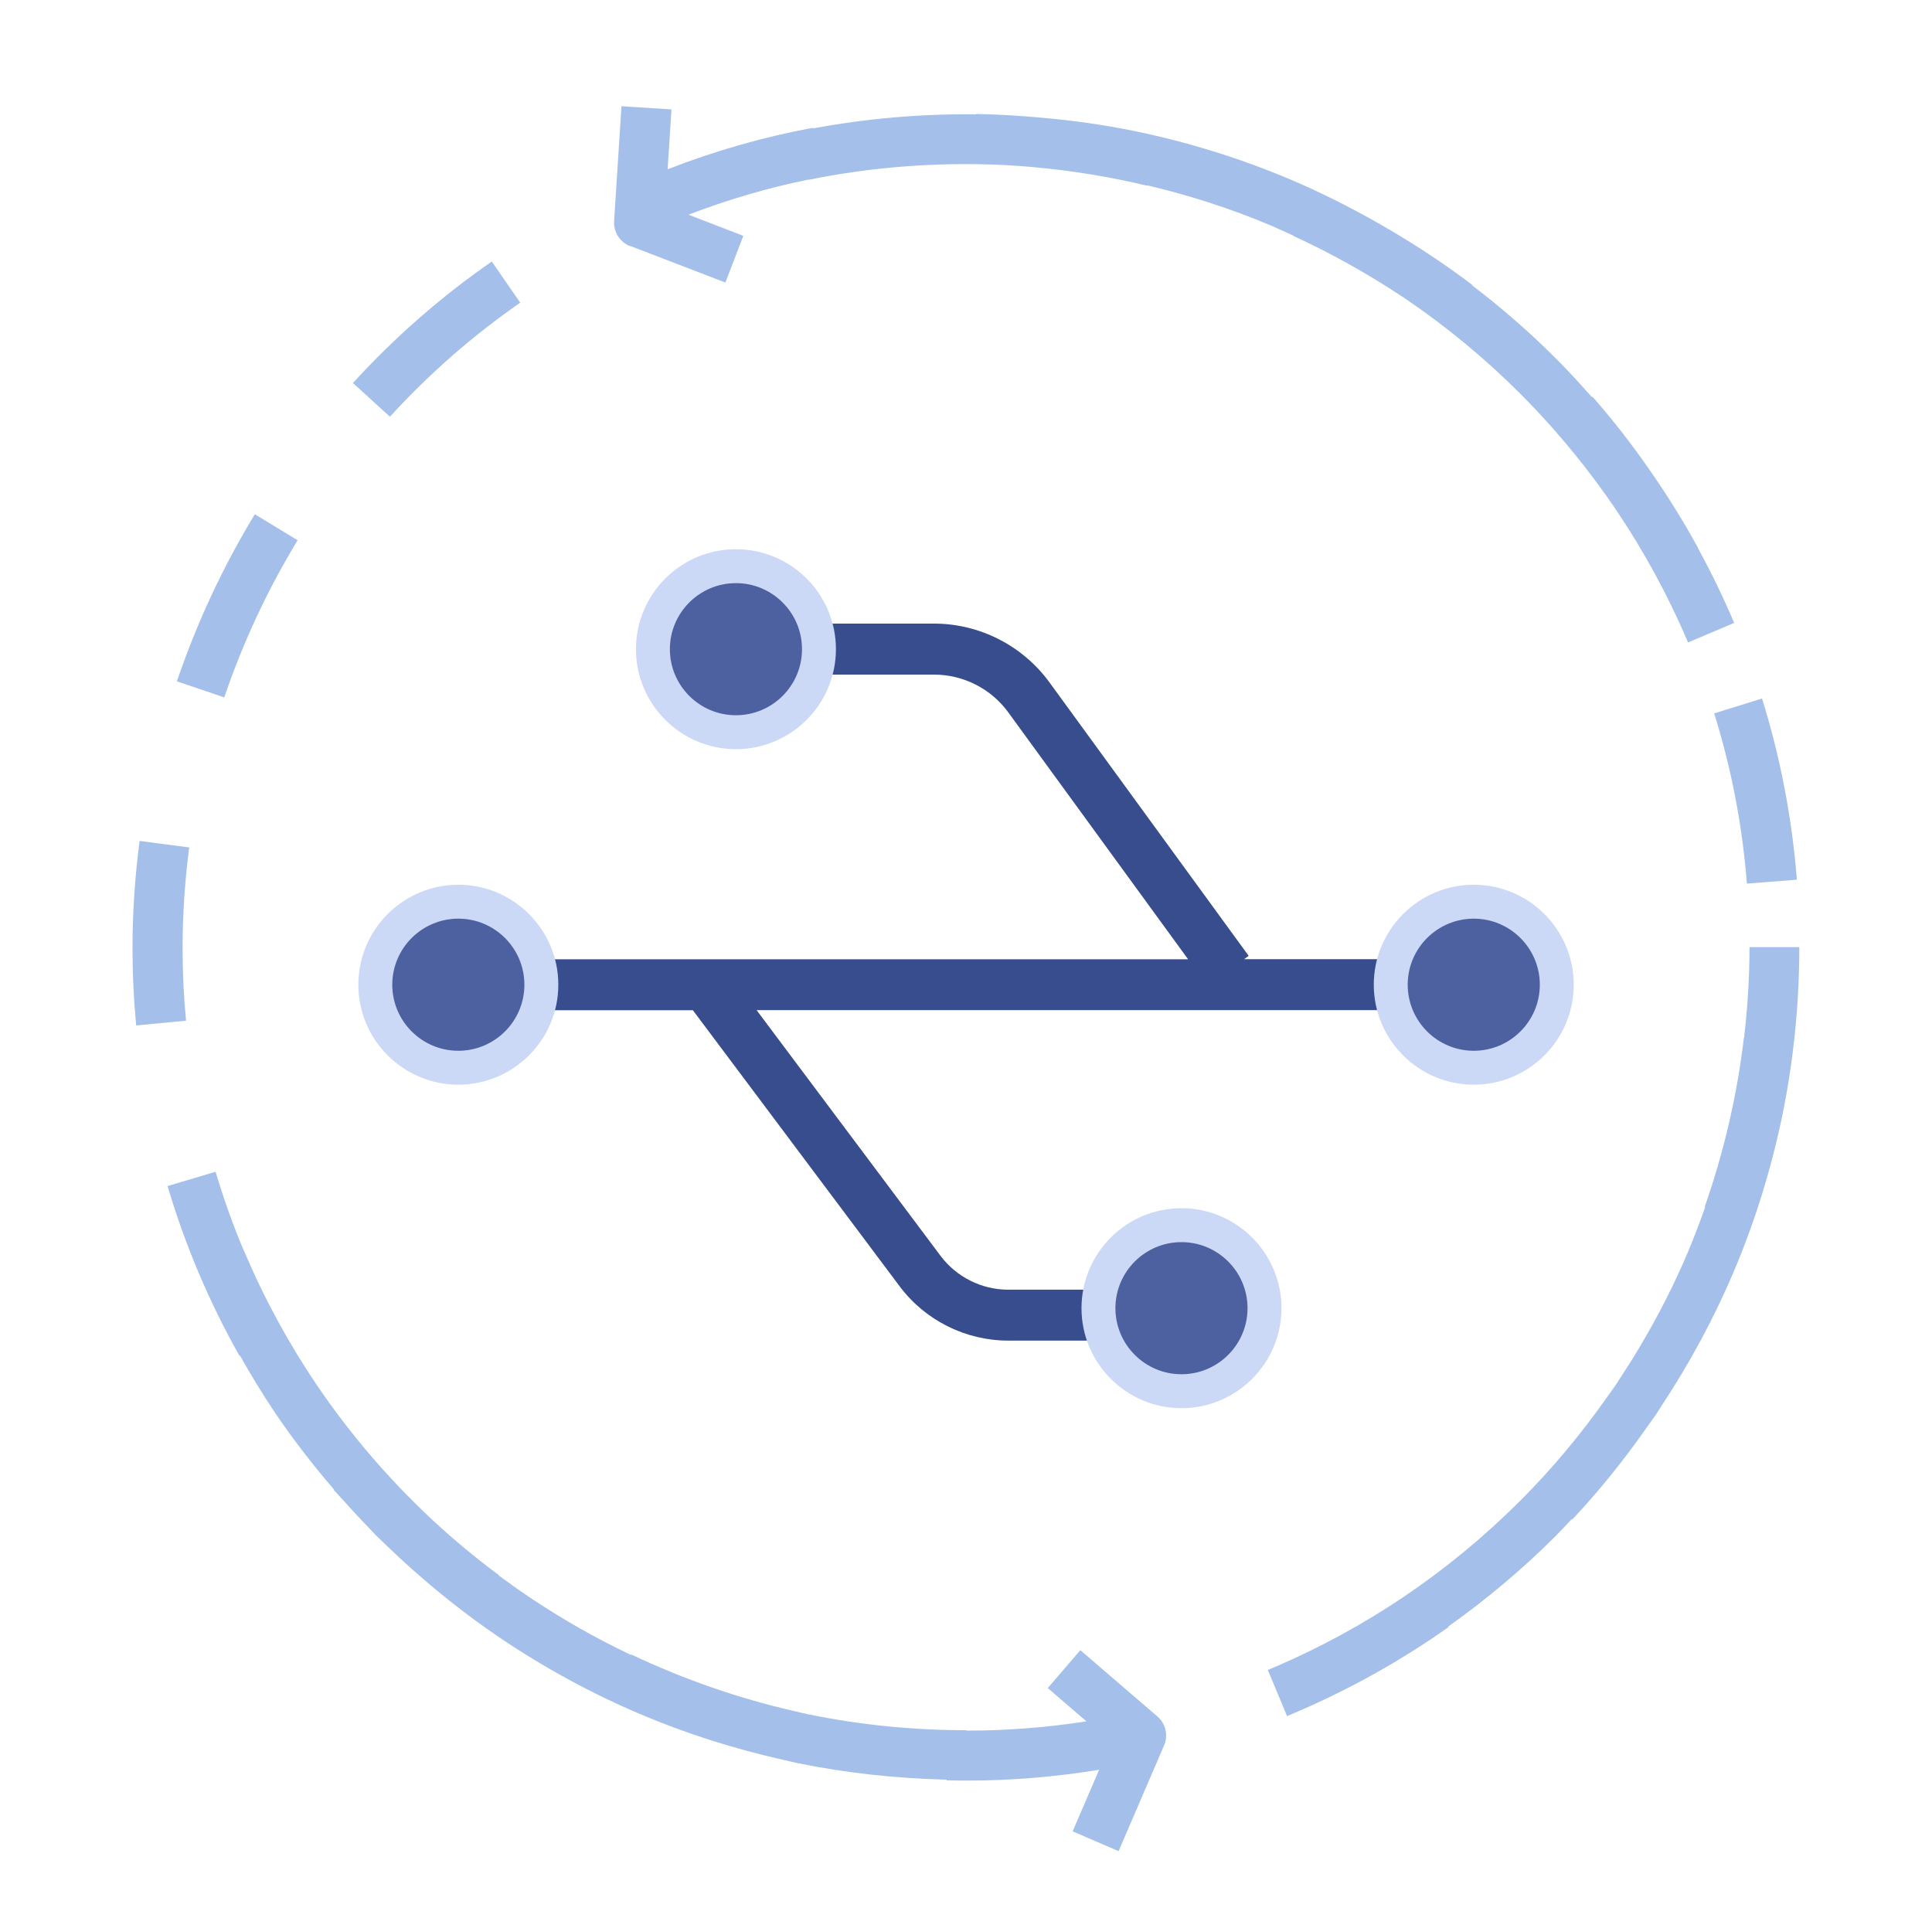 <?xml version="1.0" encoding="UTF-8"?><svg id="a" xmlns="http://www.w3.org/2000/svg" viewBox="0 0 206.76 206.37"><defs><style>.b{fill:#4d61a0;}.c{fill:#a4bfea;}.d{fill:#cbd9f7;}.e{fill:#374d8d;}</style></defs><g><path class="e" d="M77.74,72.2h22.22c3.13,0,6.11,1.51,7.95,4.05l19.24,26.42H49.04v5.45h25.11l22.13,29.55c2.72,3.64,7.06,5.81,11.61,5.81h16.51v-5.45h-16.51c-2.84,0-5.54-1.36-7.24-3.63l-19.68-26.29h77.68v-5.45h-25.51l.49-.36-21.32-29.27c-2.87-3.94-7.49-6.29-12.36-6.29h-22.22v5.45Z"/><g><circle class="b" cx="78.76" cy="69.48" r="8.89"/><path class="d" d="M89.46,69.48c0,5.9-4.8,10.7-10.7,10.7s-10.7-4.8-10.7-10.7,4.8-10.7,10.7-10.7,10.7,4.8,10.7,10.7Zm-17.77,0c0,3.9,3.17,7.07,7.07,7.07s7.07-3.17,7.07-7.07-3.17-7.07-7.07-7.07-7.07,3.17-7.07,7.07Z"/></g><g><circle class="b" cx="49.04" cy="105.39" r="8.89"/><path class="d" d="M59.75,105.39c0,5.9-4.8,10.7-10.7,10.7s-10.7-4.8-10.7-10.7,4.8-10.7,10.7-10.7,10.7,4.8,10.7,10.7Zm-17.77,0c0,3.9,3.17,7.07,7.07,7.07s7.07-3.17,7.07-7.07-3.17-7.07-7.07-7.07-7.07,3.17-7.07,7.07Z"/></g><g><circle class="b" cx="126.43" cy="140.01" r="8.89"/><path class="d" d="M137.14,140.01c0,5.9-4.8,10.7-10.7,10.7s-10.7-4.8-10.7-10.7,4.8-10.7,10.7-10.7,10.7,4.8,10.7,10.7Zm-17.77,0c0,3.9,3.17,7.07,7.07,7.07s7.07-3.17,7.07-7.07-3.17-7.07-7.07-7.07-7.07,3.17-7.07,7.07Z"/></g><g><circle class="b" cx="157.72" cy="105.39" r="8.89"/><path class="d" d="M168.42,105.39c0,5.9-4.8,10.7-10.7,10.7s-10.7-4.8-10.7-10.7,4.8-10.7,10.7-10.7,10.7,4.8,10.7,10.7Zm-17.77,0c0,3.9,3.17,7.07,7.07,7.07s7.07-3.17,7.07-7.07-3.17-7.07-7.07-7.07-7.07,3.17-7.07,7.07Z"/></g></g><g><path class="c" d="M55.68,32.4l-3.05-4.41c-5.39,3.73-10.39,8.11-14.86,13l3.96,3.61c4.2-4.6,8.89-8.7,13.95-12.21Z"/><path class="c" d="M31.85,57.82l-4.58-2.78c-3.42,5.63-6.22,11.65-8.34,17.88l5.07,1.72c1.99-5.86,4.63-11.52,7.85-16.82Z"/><path class="c" d="M186.96,94.57l5.34-.42c-.52-6.59-1.77-13.11-3.73-19.39l-5.12,1.59c1.84,5.89,3.02,12.02,3.5,18.21Z"/><path class="c" d="M19.54,101.47c0-3.58,.24-7.2,.71-10.77l-5.31-.7c-.5,3.8-.76,7.66-.76,11.47,0,2.75,.13,5.54,.4,8.28l5.33-.51c-.25-2.57-.37-5.18-.37-7.76Z"/><path class="c" d="M187.23,101.37c0,3.25-.21,6.49-.58,9.7h-.02c-.73,6.14-2.14,12.23-4.19,18.08l.05,.02c-.57,1.63-1.18,3.24-1.85,4.83-1.47,3.48-3.2,6.87-5.14,10.12h0c-.71,1.21-1.47,2.4-2.24,3.57-.1,.15-.19,.3-.29,.45-.34,.51-.71,1-1.07,1.51-2.76,3.91-5.84,7.61-9.23,10.99-3.79,3.79-7.97,7.24-12.41,10.24h0c-4.29,2.89-8.87,5.4-13.68,7.47-.3,.13-.6,.26-.9,.38l2.06,4.94c.32-.13,.65-.27,.96-.41,5.77-2.47,11.26-5.54,16.32-9.12l-.04-.05c4.07-2.89,7.93-6.12,11.47-9.66,.6-.6,1.18-1.23,1.76-1.85l.05,.05c2.88-3.06,5.52-6.35,7.94-9.81,.37-.53,.77-1.05,1.13-1.59,.02-.03,.04-.07,.06-.1,.12-.18,.23-.37,.35-.55,3.03-4.58,5.67-9.44,7.81-14.5,2.28-5.38,4.02-11.02,5.2-16.74,1.2-5.87,1.81-11.92,1.81-17.97h-5.36Z"/><path class="c" d="M67.44,26.32l10.19,3.92,1.92-5-5.87-2.26c4.15-1.6,8.45-2.86,12.83-3.76v.03c6.83-1.4,13.91-1.92,20.93-1.59,.22,.01,.44,.02,.66,.04,.88,.05,1.75,.12,2.62,.2,4.05,.37,8.09,1.03,12.07,1.98v-.04c4.53,1.07,8.98,2.5,13.25,4.31,.8,.34,1.58,.71,2.37,1.07v.03c3.99,1.83,7.84,3.98,11.49,6.39,.12,.08,.25,.16,.37,.24,4.44,3,8.61,6.44,12.41,10.24,2.8,2.8,5.41,5.82,7.8,8.99,.12,.16,.23,.32,.35,.47,.72,.97,1.42,1.95,2.09,2.94,3.02,4.48,5.63,9.27,7.73,14.24l4.94-2.09c-1.16-2.74-2.46-5.42-3.89-8.03h.02c-1.56-2.86-3.31-5.67-5.18-8.34-1.88-2.72-3.93-5.36-6.12-7.85l-.06,.05c-1.26-1.43-2.54-2.83-3.89-4.17-2.79-2.8-5.79-5.4-8.94-7.8l.03-.04c-2.35-1.78-4.8-3.44-7.33-4.99-.72-.44-1.44-.87-2.17-1.29-.3-.17-.61-.35-.91-.52-2.93-1.65-5.94-3.16-9.03-4.47-5.38-2.28-11.01-4.02-16.74-5.2-3.33-.68-6.71-1.15-10.12-1.44-.96-.09-1.92-.16-2.88-.22-.23-.01-.46-.03-.68-.04-1.08-.06-2.16-.1-3.24-.12v.04c-5.87-.07-11.75,.44-17.48,1.51v-.07c-5.32,.99-10.52,2.48-15.53,4.44l.41-6.41-5.35-.34-.79,12.3c-.07,1.17,.62,2.25,1.71,2.67Z"/><path class="c" d="M115.62,176.61l-3.49,4.06,4.14,3.56c-4.25,.66-8.57,1-12.86,.99v-.04c-5.69,0-11.37-.57-16.9-1.7-.48-.1-.95-.22-1.43-.33-6.02-1.37-11.92-3.42-17.53-6.08l-.03,.05c-3.81-1.81-7.49-3.9-10.98-6.26-1.07-.72-2.13-1.48-3.17-2.25l.02-.03c-2.45-1.81-4.79-3.76-7.02-5.82-.18-.16-.35-.33-.53-.5-.8-.76-1.59-1.53-2.36-2.32-.48-.49-.96-.99-1.43-1.5-.41-.44-.82-.89-1.23-1.34-2.5-2.81-4.83-5.78-6.93-8.89-3.03-4.48-5.63-9.27-7.73-14.24h-.02c-1.18-2.79-2.2-5.65-3.07-8.56l-5.14,1.53c1.88,6.33,4.47,12.45,7.7,18.17l.05-.03c1.18,2.09,2.42,4.14,3.76,6.13,1.93,2.86,4.06,5.6,6.32,8.23l-.03,.03c.34,.4,.71,.77,1.06,1.16,.45,.5,.9,1,1.36,1.49,.49,.53,.99,1.05,1.49,1.57,.23,.24,.45,.49,.69,.72,.59,.59,1.2,1.15,1.8,1.72,.2,.19,.4,.38,.6,.57,3.38,3.13,6.99,6.03,10.79,8.6,4.77,3.22,9.86,5.99,15.15,8.22,4.85,2.05,9.92,3.65,15.07,4.81,.04,.01,.09,.02,.13,.03h0c.51,.11,1.02,.25,1.54,.35,5.2,1.06,10.53,1.63,15.88,1.76v.07c.75,.02,1.49,.03,2.24,.03,4.72,0,9.44-.4,14.1-1.16l-2.84,6.59,4.92,2.12,4.87-11.32c.46-1.08,.17-2.33-.71-3.09l-8.28-7.12Z"/></g></svg>